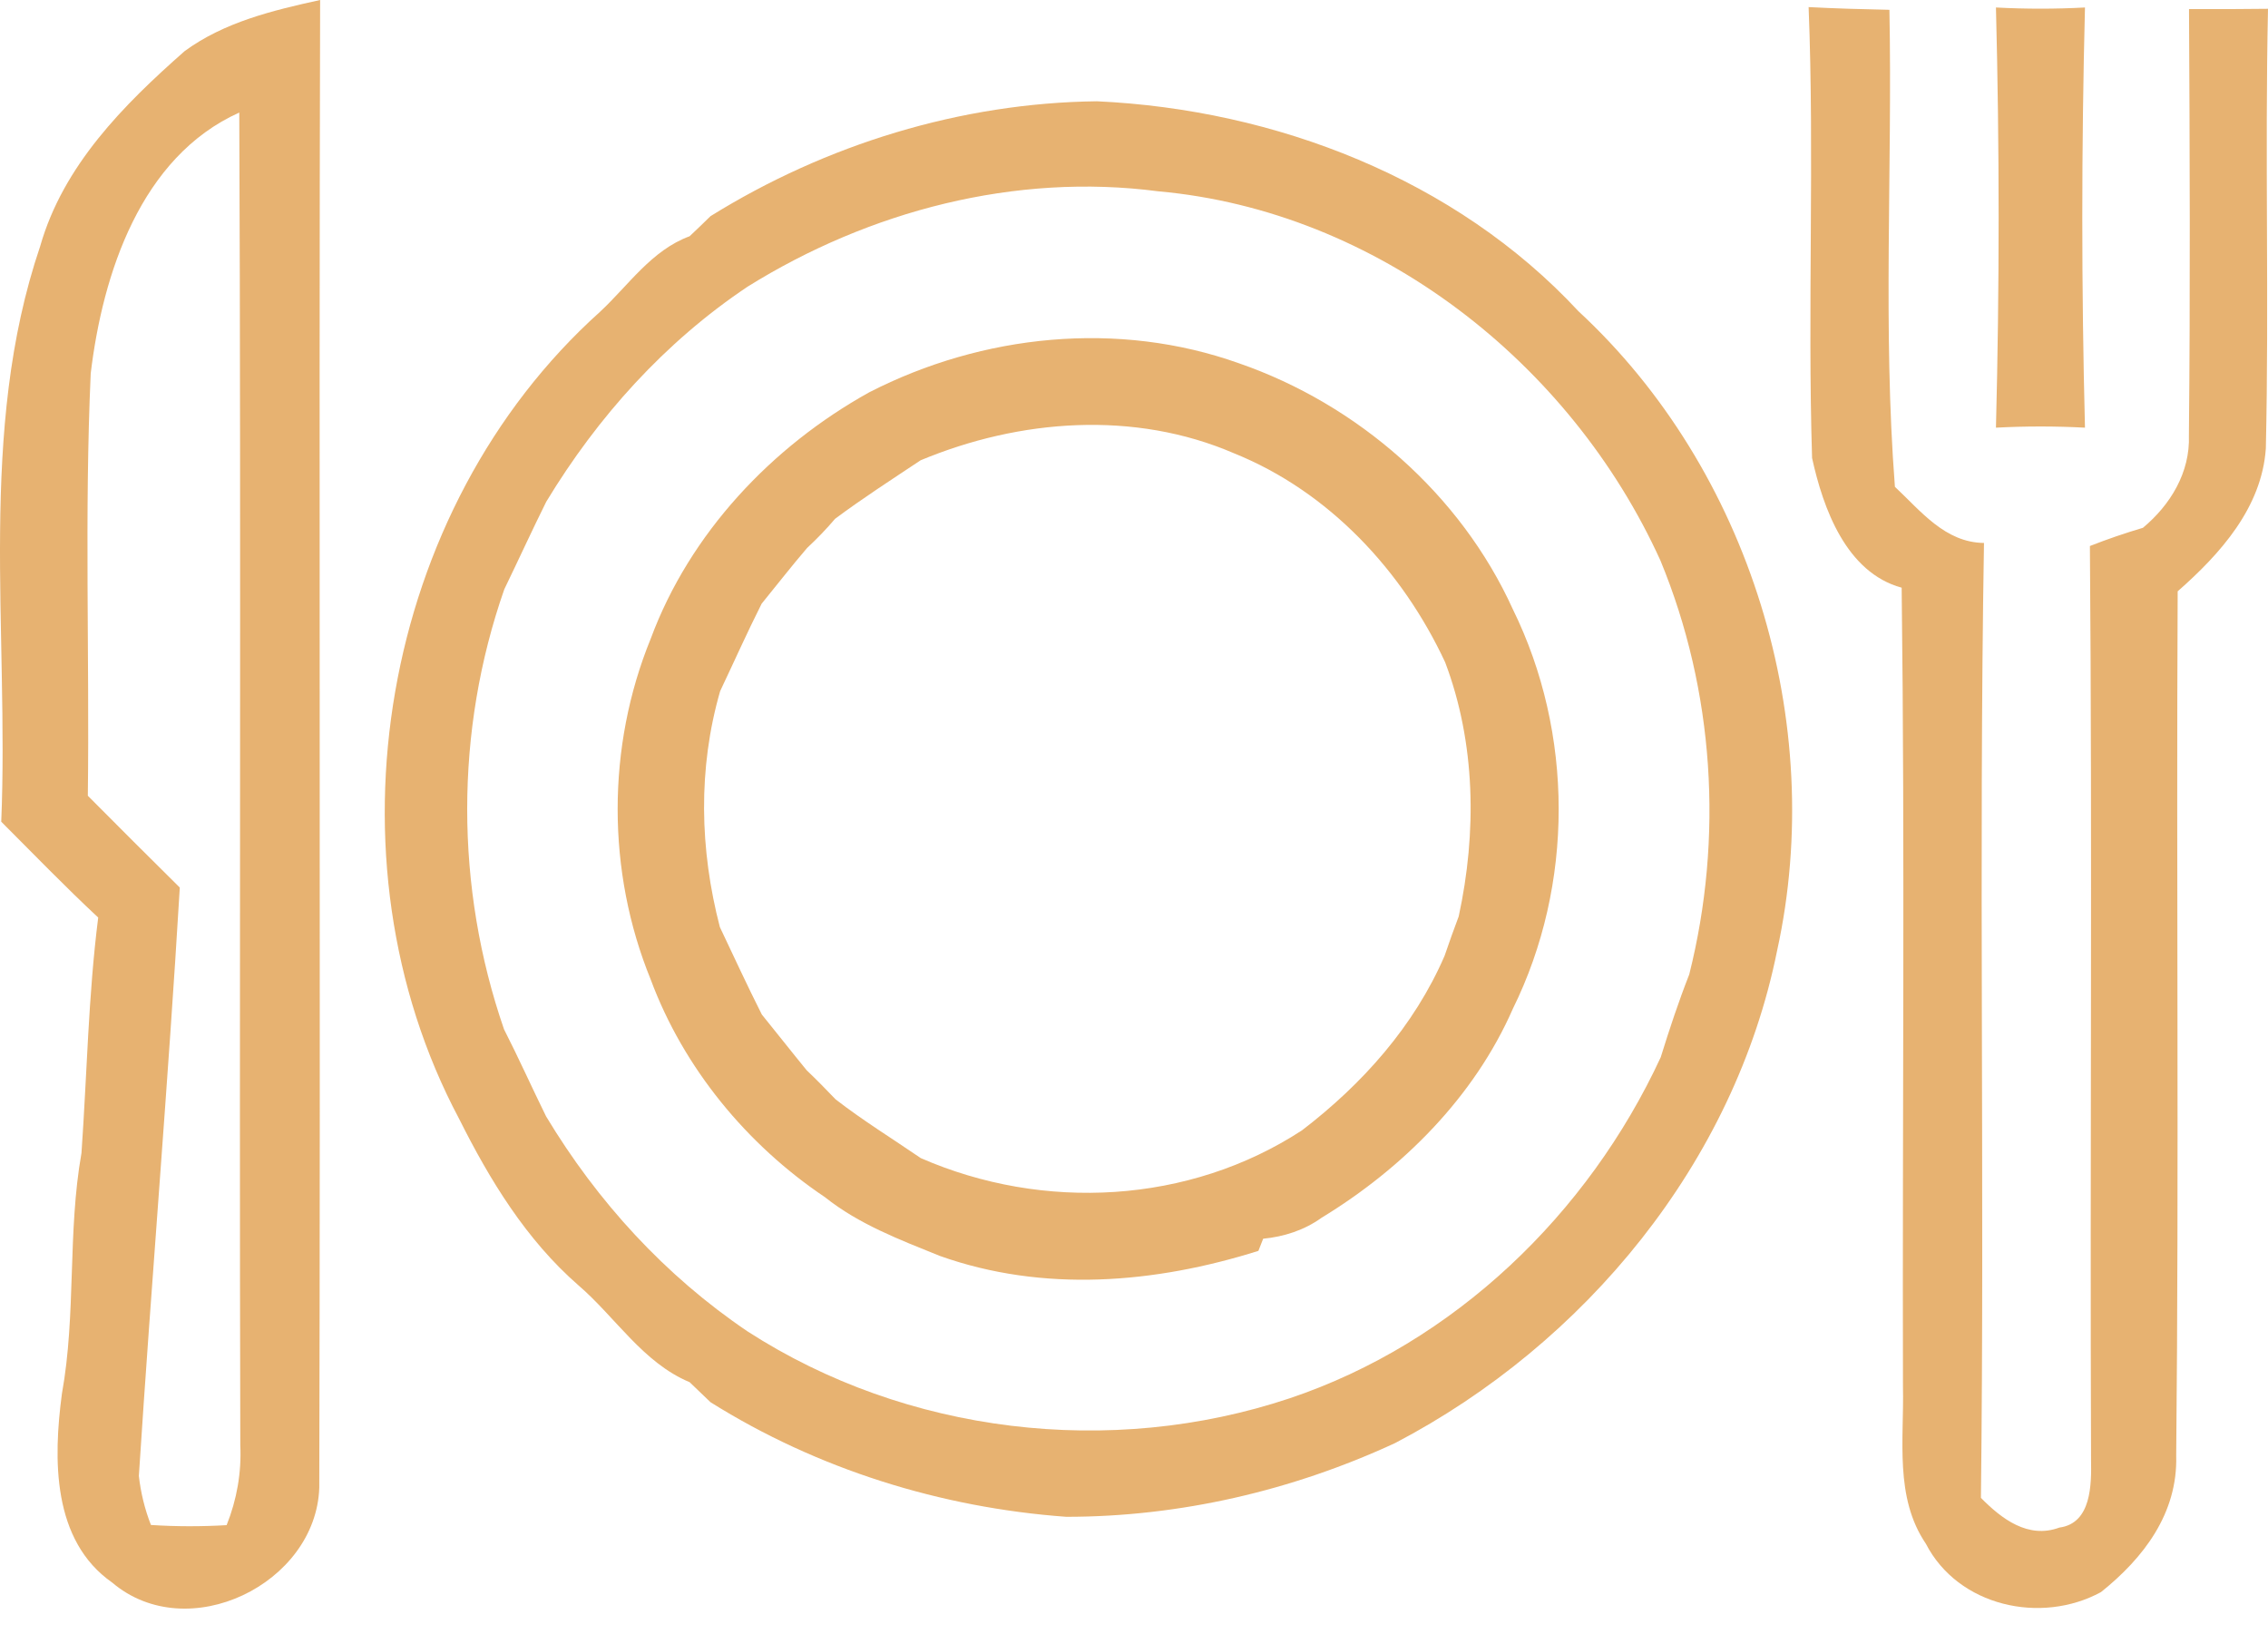 <svg width="40" height="29" viewBox="0 0 40 29" fill="none" xmlns="http://www.w3.org/2000/svg">
<path d="M3.257 0.901C3.956 0.389 4.812 0.183 5.646 0C5.623 8.743 5.654 17.489 5.631 26.235C5.575 27.932 3.31 29.039 1.979 27.909C0.916 27.166 0.939 25.728 1.092 24.578C1.346 23.173 1.188 21.738 1.437 20.334C1.534 18.949 1.557 17.56 1.732 16.181C1.145 15.634 0.588 15.056 0.022 14.491C0.161 11.112 -0.4 7.608 0.708 4.344C1.114 2.919 2.177 1.852 3.257 0.901ZM1.6 6.585C1.488 9.066 1.58 11.55 1.549 14.033C2.088 14.575 2.627 15.115 3.171 15.652C2.965 19.112 2.672 22.568 2.449 26.028C2.482 26.323 2.553 26.614 2.662 26.893C3.107 26.922 3.552 26.922 3.997 26.896C4.177 26.446 4.261 25.967 4.238 25.484C4.218 17.652 4.253 9.817 4.22 1.985C2.482 2.766 1.811 4.827 1.6 6.585Z" fill="#E7B271"/>
<path d="M38.607 0.16C39.07 0.163 39.535 0.16 40 0.155C39.944 2.738 40.02 5.323 39.962 7.906C39.891 8.954 39.156 9.769 38.407 10.428C38.381 15.509 38.432 20.591 38.381 25.672C38.409 26.688 37.807 27.474 37.054 28.077C35.997 28.652 34.536 28.329 33.966 27.224C33.41 26.405 33.583 25.385 33.562 24.453C33.55 19.759 33.598 15.061 33.539 10.364C32.561 10.097 32.154 8.967 31.959 8.077C31.877 5.428 32.002 2.774 31.898 0.125C32.373 0.15 32.848 0.163 33.323 0.173C33.377 2.977 33.204 5.789 33.42 8.585C33.875 9.01 34.304 9.568 34.991 9.575C34.897 15.186 35.003 20.802 34.937 26.415C35.301 26.784 35.768 27.143 36.32 26.939C36.889 26.863 36.887 26.176 36.879 25.738C36.859 20.369 36.902 14.998 36.859 9.629C37.164 9.509 37.476 9.402 37.794 9.308C38.279 8.904 38.628 8.331 38.605 7.68C38.63 5.176 38.62 2.667 38.607 0.16Z" fill="#E7B271"/>
<path d="M35.202 0.132C35.725 0.16 36.249 0.16 36.772 0.132C36.709 2.601 36.709 5.074 36.772 7.542C36.249 7.514 35.725 7.514 35.202 7.542C35.265 5.074 35.265 2.601 35.202 0.132Z" fill="#E7B271"/>
<path d="M12.531 3.812C14.567 2.547 16.946 1.814 19.345 1.786C22.489 1.931 25.671 3.153 27.839 5.489C30.861 8.285 32.225 12.738 31.343 16.761C30.591 20.504 27.951 23.698 24.606 25.448C22.791 26.288 20.806 26.749 18.806 26.749C16.593 26.588 14.414 25.909 12.531 24.728C12.44 24.639 12.254 24.463 12.163 24.375C11.339 24.031 10.856 23.229 10.2 22.665C9.28 21.863 8.637 20.809 8.096 19.728C5.651 15.133 6.711 8.975 10.582 5.499C11.085 5.031 11.492 4.412 12.163 4.166C12.257 4.079 12.44 3.901 12.531 3.812ZM13.184 5.056C11.725 6.033 10.541 7.349 9.634 8.848C9.38 9.359 9.143 9.878 8.894 10.392C8.02 12.891 8.025 15.649 8.889 18.151C9.148 18.659 9.38 19.178 9.631 19.687C10.536 21.191 11.73 22.497 13.187 23.481C15.988 25.288 19.586 25.713 22.743 24.66C25.648 23.685 28.009 21.41 29.29 18.644C29.442 18.153 29.605 17.662 29.793 17.183C30.398 14.774 30.235 12.186 29.285 9.886C27.701 6.395 24.288 3.72 20.43 3.374C17.909 3.043 15.332 3.718 13.184 5.056Z" fill="#E7B271"/>
<path d="M15.329 6.919C17.329 5.893 19.721 5.646 21.853 6.407C23.945 7.132 25.76 8.715 26.68 10.741C27.757 12.929 27.762 15.601 26.682 17.789C26.001 19.344 24.741 20.603 23.307 21.476C23.002 21.695 22.646 21.809 22.278 21.845C22.258 21.898 22.214 22.005 22.194 22.059C20.369 22.634 18.404 22.799 16.575 22.148C15.871 21.863 15.149 21.591 14.549 21.112C13.174 20.189 12.056 18.835 11.476 17.273C10.699 15.369 10.699 13.168 11.476 11.265C12.165 9.405 13.611 7.873 15.329 6.919ZM16.237 8.117C15.728 8.456 15.217 8.784 14.727 9.15C14.574 9.331 14.409 9.501 14.234 9.664C13.959 9.985 13.7 10.318 13.433 10.646C13.177 11.153 12.945 11.674 12.701 12.188C12.307 13.552 12.34 14.982 12.696 16.349C12.94 16.863 13.179 17.382 13.436 17.891C13.7 18.216 13.959 18.547 14.226 18.873C14.402 19.041 14.572 19.214 14.737 19.387C15.22 19.761 15.736 20.079 16.239 20.423C18.399 21.367 20.974 21.232 22.962 19.934C24.026 19.12 24.941 18.097 25.478 16.855C25.556 16.624 25.64 16.392 25.727 16.16C26.047 14.682 26.027 13.107 25.488 11.68C24.735 10.064 23.437 8.669 21.767 7.995C20.006 7.234 17.983 7.389 16.237 8.117Z" fill="#E7B271"/>
</svg>
